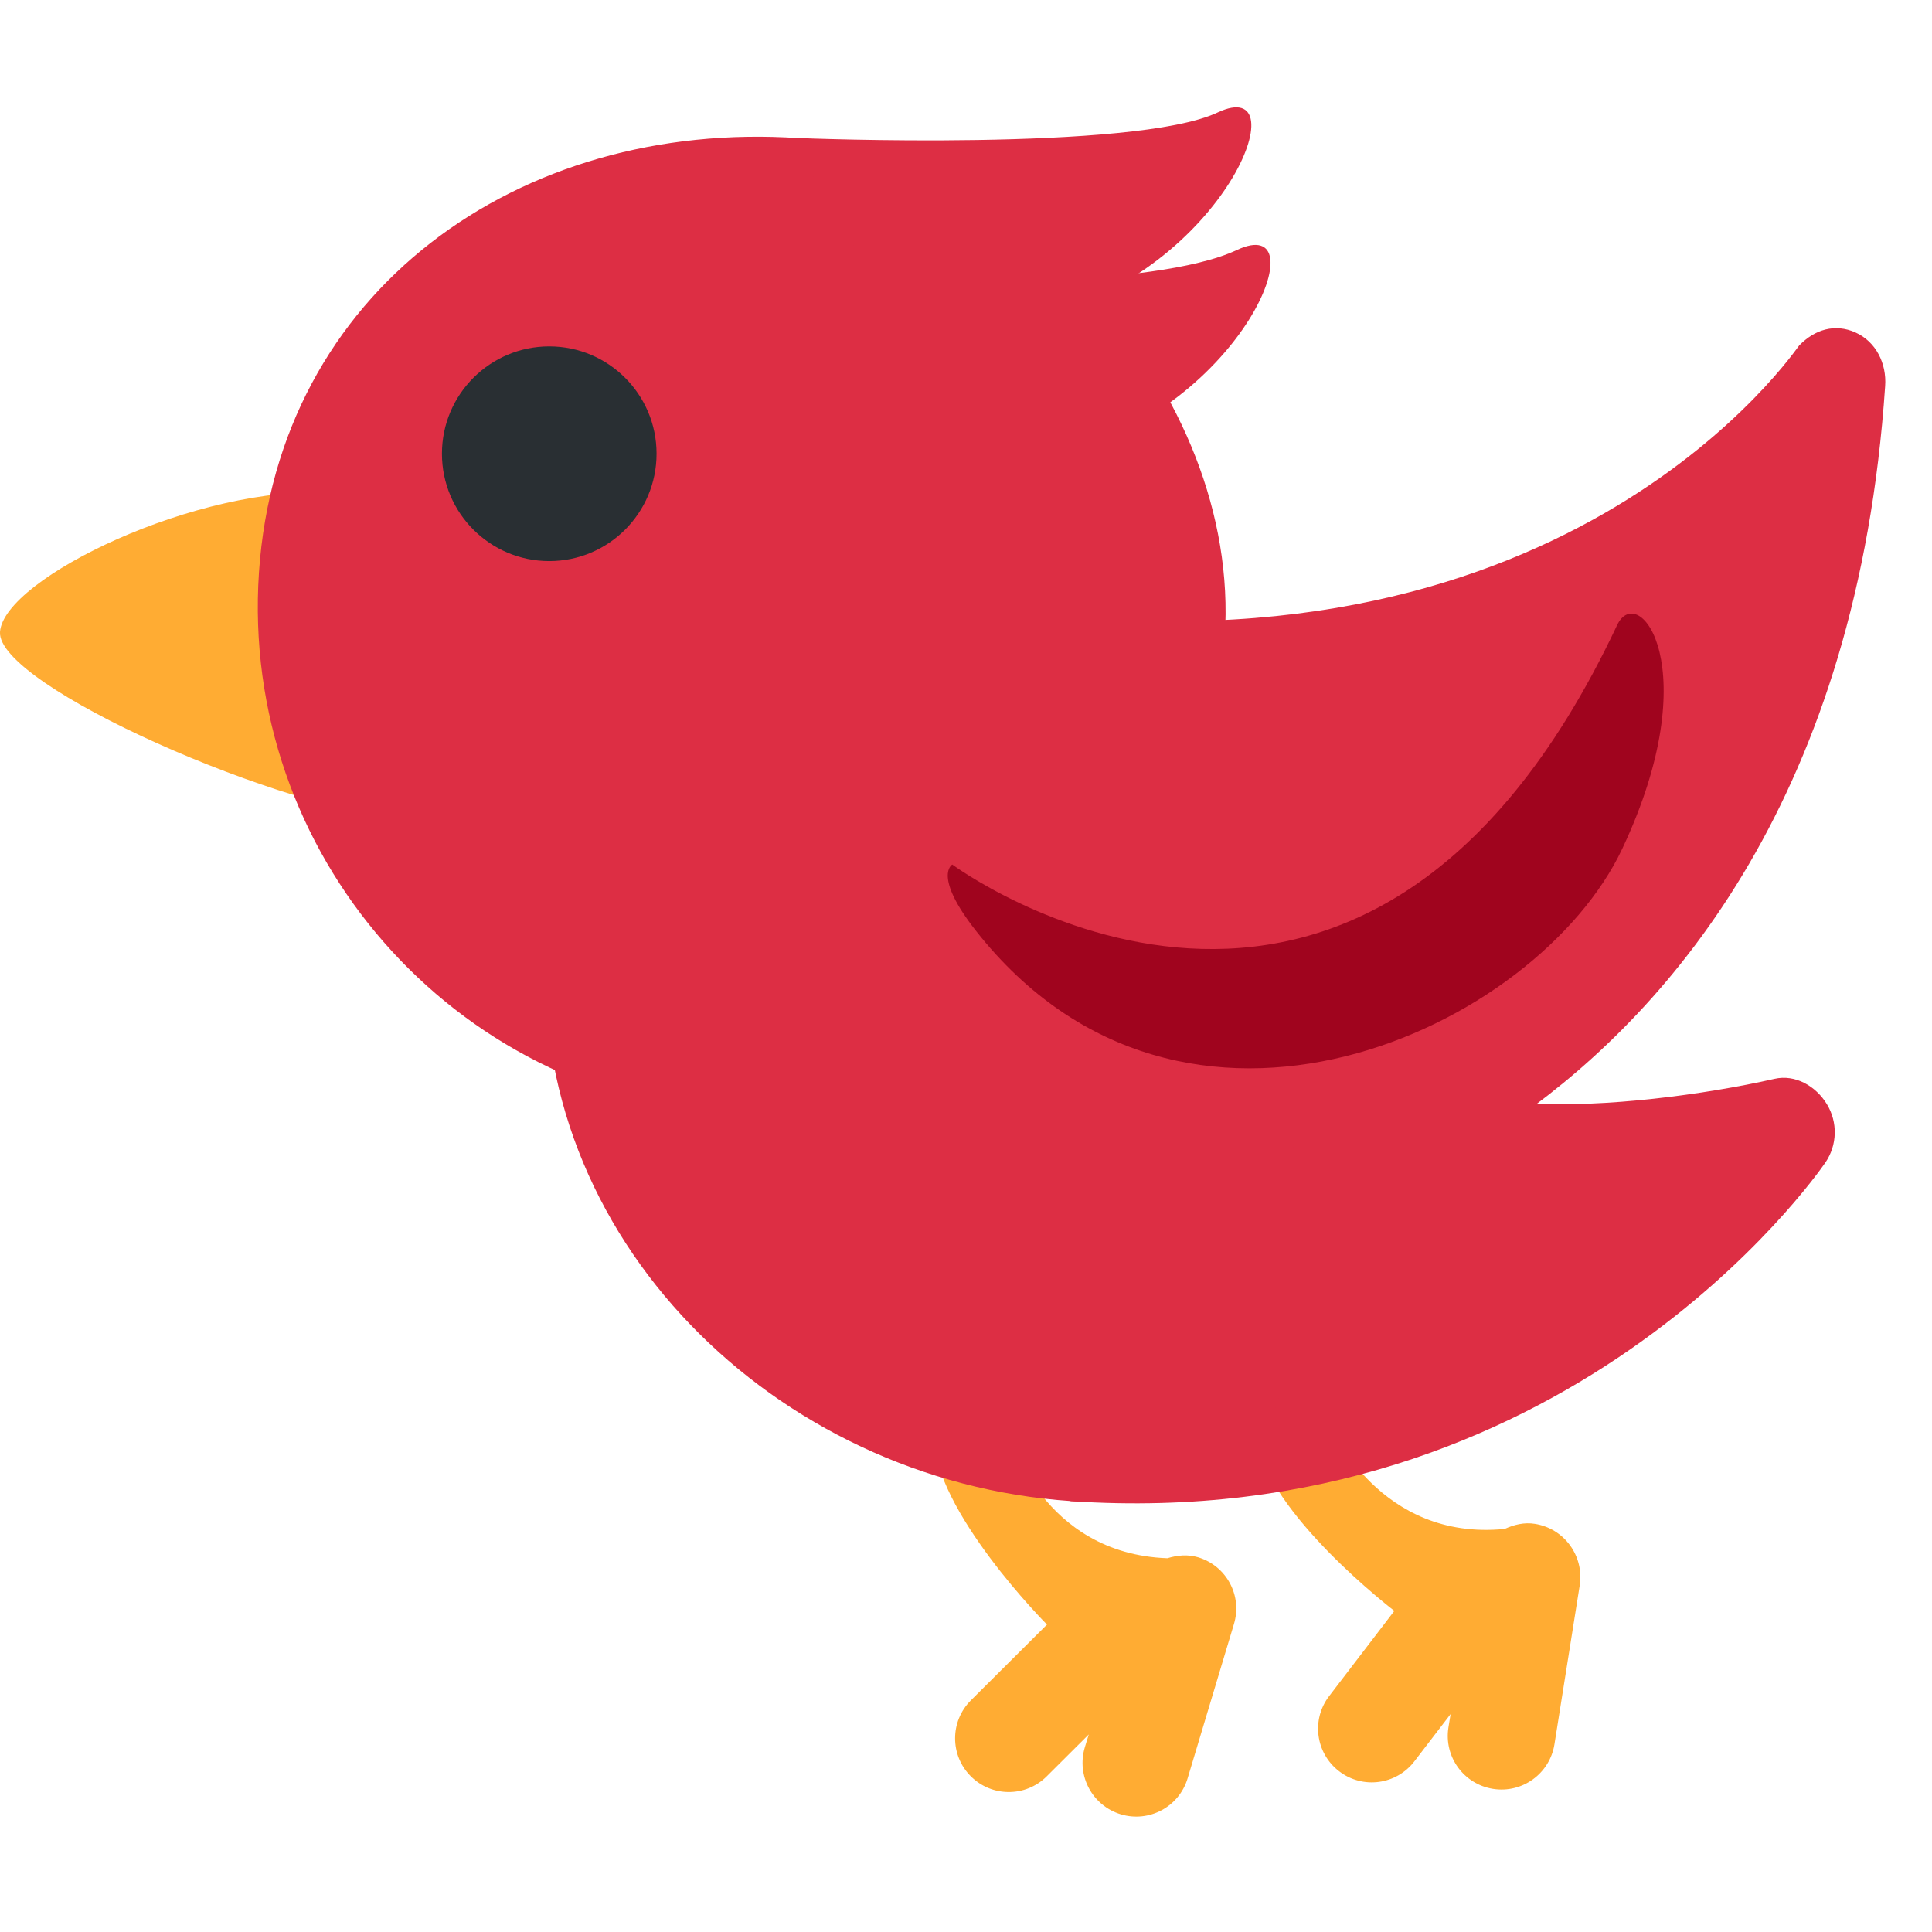<svg xmlns="http://www.w3.org/2000/svg" width="24" height="24" viewBox="0 0 24 24">
    <g fill="none" fill-rule="evenodd">
        <g>
            <g>
                <g>
                    <g>
                        <g>
                            <path fill="#FFF" fill-opacity="0" d="M0 0H24V24H0z" transform="translate(-176 -452) translate(76 224) translate(24 216) translate(64) translate(12 12)"/>
                            <g fill-rule="nonzero">
                                <path fill="#FFAC33" d="M5.654 6.897C5.58 8 6.832 8.981 5.179 8.87 3.526 8.759-.045 7.18 0 6.517c.046-.665 2.472-1.838 4.126-1.727 1.653.11 1.602 1.005 1.528 2.107zm13.414 10.7c-.134-.022-.26.01-.376.063-1.55.155-2.15-1.257-2.15-1.257-.292-.224-.654-1.34-1.059-.81l.125.935c.124.935 1.713 2.15 1.713 2.15l-.81 1.059c-.224.292-.168.71.125.934.292.224.71.168.934-.124l.45-.587-.027.166c-.058.364.19.705.554.763.364.058.705-.19.763-.554l.314-1.975c.056-.364-.192-.705-.556-.763zm-4.185.415c-.13-.039-.26-.025-.381.012-1.557-.055-1.963-1.533-1.963-1.533-.26-.262-.469-1.416-.941-.945l-.002.943c-.002.942 1.41 2.359 1.41 2.359l-.945.941c-.261.26-.262.682-.002.943.26.261.682.262.943.002l.523-.521-.049.16c-.106.354.094.725.447.832.353.106.725-.094.83-.447l.575-1.915c.108-.354-.092-.725-.445-.831z" transform="translate(-176 -452) translate(76 224) translate(24 216) translate(64) translate(12 12) translate(0 1.333)"/>
                                <path fill="#DD2E44" d="M23.05 2.797c-.256-.114-.506-.038-.7.162-.037.038-2.818 4.204-9.689 3.296-.227-.03 2.093 7.979 2.133 7.975.082-.01 2.046-.245 4.093-1.702 1.879-1.337 4.19-3.994 4.531-9.065.02-.28-.114-.552-.369-.666z" transform="translate(-176 -452) translate(76 224) translate(24 216) translate(64) translate(12 12) translate(0 1.333)"/>
                                <path fill="#DD2E44" d="M22.694 12.383c-.136-.224-.393-.374-.652-.314-.862.196-2.132.362-3.02.302-4.238-.286-6.24-2.753-6.262-2.774-.183-.188.311 7.702.544 7.718 6.13.413 9.242-4.018 9.372-4.207.148-.217.155-.5.018-.725z" transform="translate(-176 -452) translate(76 224) translate(24 216) translate(64) translate(12 12) translate(0 1.333)"/>
                                <path fill="#DD2E44" d="M16.1 10.988c-.247 3.673.878 6.574-2.796 6.326-3.673-.247-6.763-3.28-6.516-6.954.248-3.674 9.56-3.045 9.312.628z" transform="translate(-176 -452) translate(76 224) translate(24 216) translate(64) translate(12 12) translate(0 1.333)"/>
                                <path fill="#DD2E44" d="M15.214 6.585c-.235 3.49-2.614 6.172-6.104 5.936-3.49-.235-6.128-3.254-5.893-6.744.235-3.49 3.221-5.63 6.711-5.394 2.668.179 5.494 3.122 5.286 6.202z" transform="translate(-176 -452) translate(76 224) translate(24 216) translate(64) translate(12 12) translate(0 1.333)"/>
                                <path fill="#292F33" d="M6.823 5.637c.736 0 1.333-.597 1.333-1.334 0-.736-.597-1.333-1.333-1.333S5.49 3.567 5.49 4.303c0 .737.597 1.334 1.333 1.334z" transform="translate(-176 -452) translate(76 224) translate(24 216) translate(64) translate(12 12) translate(0 1.333)"/>
                                <path fill="#A0041E" d="M11.83 9.407s5.086 3.766 8.257-2.972c.264-.562 1.123.528.066 2.774s-5.45 4.294-8.027 1.024c-.543-.69-.297-.826-.297-.826z" transform="translate(-176 -452) translate(76 224) translate(24 216) translate(64) translate(12 12) translate(0 1.333)"/>
                                <path fill="#DD2E44" d="M9.928.382s4.164.17 5.198-.318c1.035-.487.091 1.955-2.174 2.526C10.686 3.16 9.928.382 9.928.382z" transform="translate(-176 -452) translate(76 224) translate(24 216) translate(64) translate(12 12) translate(0 1.333)"/>
                                <path fill="#DD2E44" d="M11.328 2.17s3.001.09 4.036-.397c1.036-.486.091 1.955-2.174 2.526-2.266.572-1.862-2.13-1.862-2.13z" transform="translate(-176 -452) translate(76 224) translate(24 216) translate(64) translate(12 12) translate(0 1.333)"/>
                            </g>
                        </g>
                    </g>
                </g>
            </g>
        </g>
    </g>
</svg>
